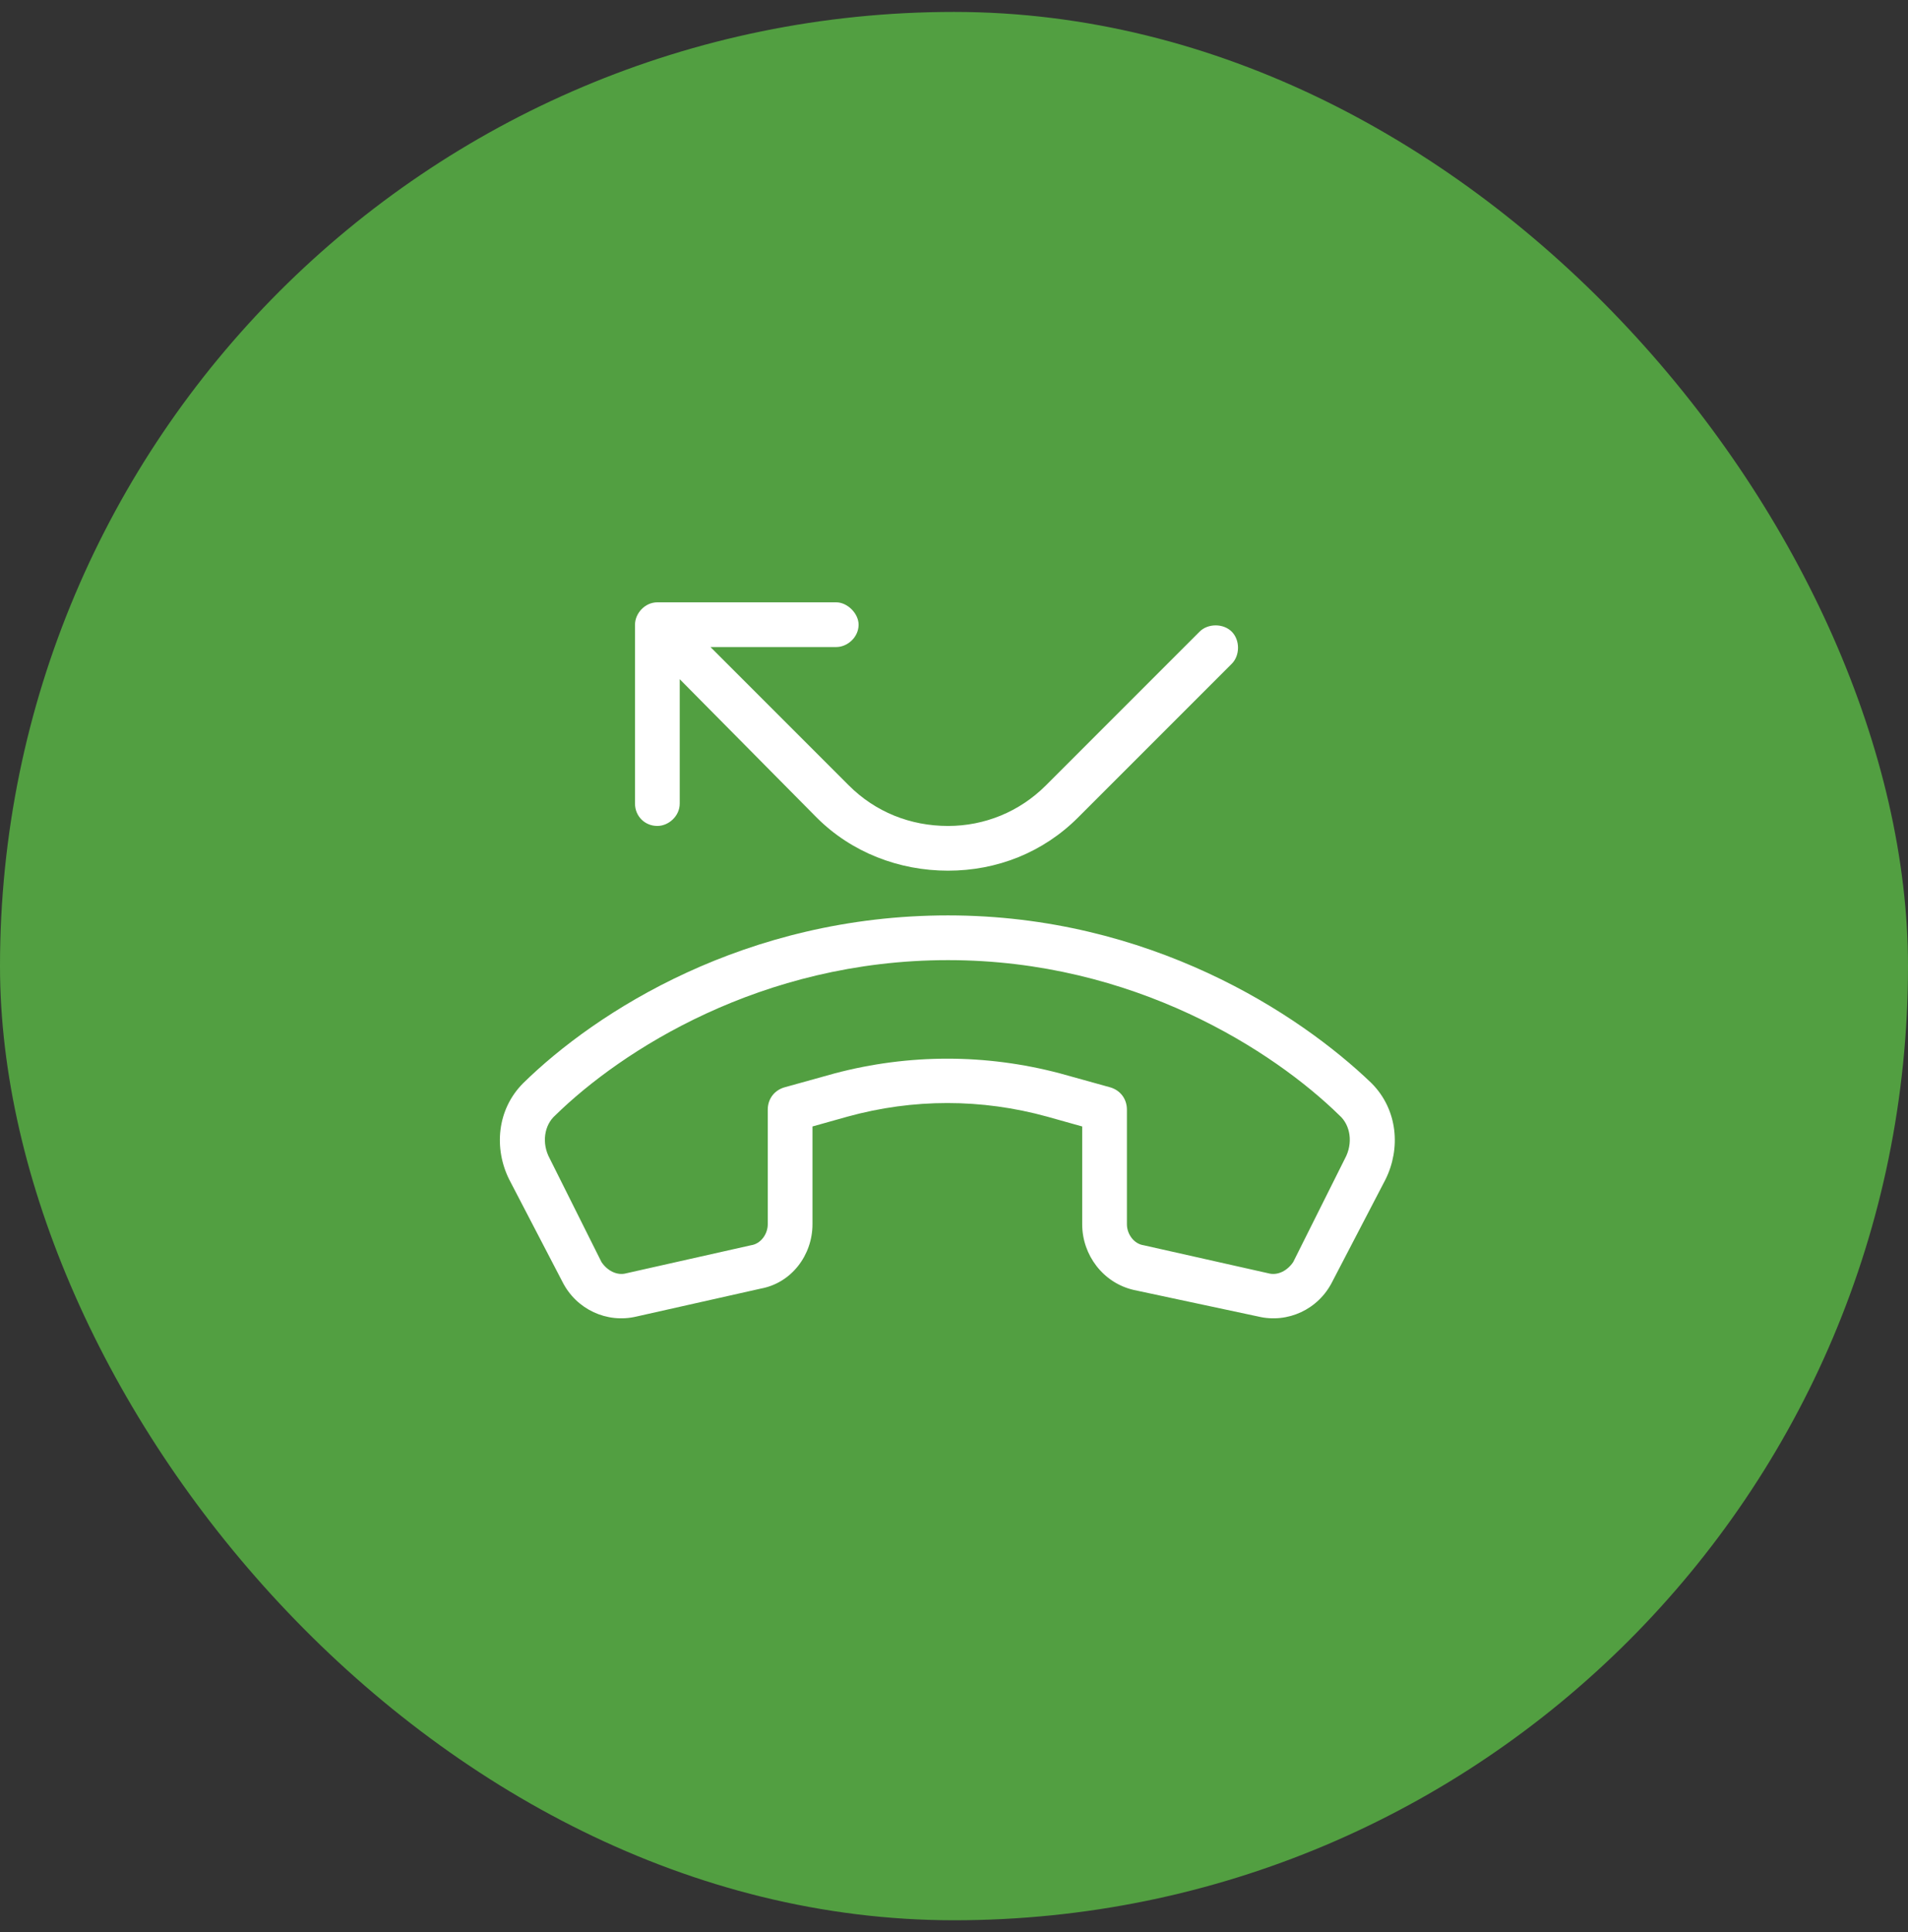 <svg width="80" height="81" viewBox="0 0 80 81" fill="none" xmlns="http://www.w3.org/2000/svg">
<rect x="0" y="0" width="80" height="81" fill="#333333" stroke="none"/>
<rect y="0.5" width="80" height="80" rx="40" fill="#529F41"/>
<path d="M27.562 25.25H35.062C35.531 25.25 36 25.719 36 26.188C36 26.715 35.531 27.125 35.062 27.125H29.789L35.59 32.926C36.703 34.039 38.168 34.625 39.75 34.625C41.273 34.625 42.738 34.039 43.852 32.926L50.297 26.48C50.648 26.129 51.293 26.129 51.645 26.48C51.996 26.832 51.996 27.477 51.645 27.828L45.199 34.273C43.734 35.738 41.801 36.5 39.75 36.5C37.699 36.5 35.707 35.738 34.242 34.273L28.5 28.473V33.688C28.5 34.215 28.031 34.625 27.562 34.625C27.035 34.625 26.625 34.215 26.625 33.688V26.188C26.625 25.719 27.035 25.25 27.562 25.25ZM23.285 46.754C22.816 47.164 22.699 47.926 23.051 48.57L25.219 52.906C25.453 53.258 25.863 53.492 26.273 53.375L31.488 52.203C31.898 52.145 32.191 51.734 32.191 51.324V46.52C32.191 46.051 32.484 45.699 32.895 45.582L35.004 44.996C38.109 44.176 41.332 44.176 44.438 44.996L46.547 45.582C46.957 45.699 47.25 46.051 47.25 46.52V51.324C47.25 51.734 47.543 52.145 47.953 52.203L53.168 53.375C53.578 53.492 53.988 53.258 54.223 52.906L56.391 48.57C56.742 47.926 56.625 47.164 56.156 46.754C53.402 44.059 47.543 40.25 39.75 40.25C31.898 40.25 26.039 44.059 23.285 46.754ZM39.75 38.375C48.188 38.375 54.457 42.477 57.504 45.406C58.617 46.52 58.734 48.16 58.09 49.449L55.863 53.727C55.277 54.898 53.988 55.484 52.758 55.191L47.543 54.078C46.254 53.785 45.375 52.613 45.375 51.324V47.223L43.91 46.812C41.156 46.051 38.285 46.051 35.531 46.812L34.066 47.223V51.324C34.066 52.613 33.188 53.785 31.898 54.02L26.684 55.191C25.453 55.484 24.164 54.898 23.578 53.727L21.352 49.449C20.707 48.16 20.824 46.52 21.938 45.406C24.984 42.418 31.254 38.375 39.75 38.375Z" fill="white"/>
</svg>
